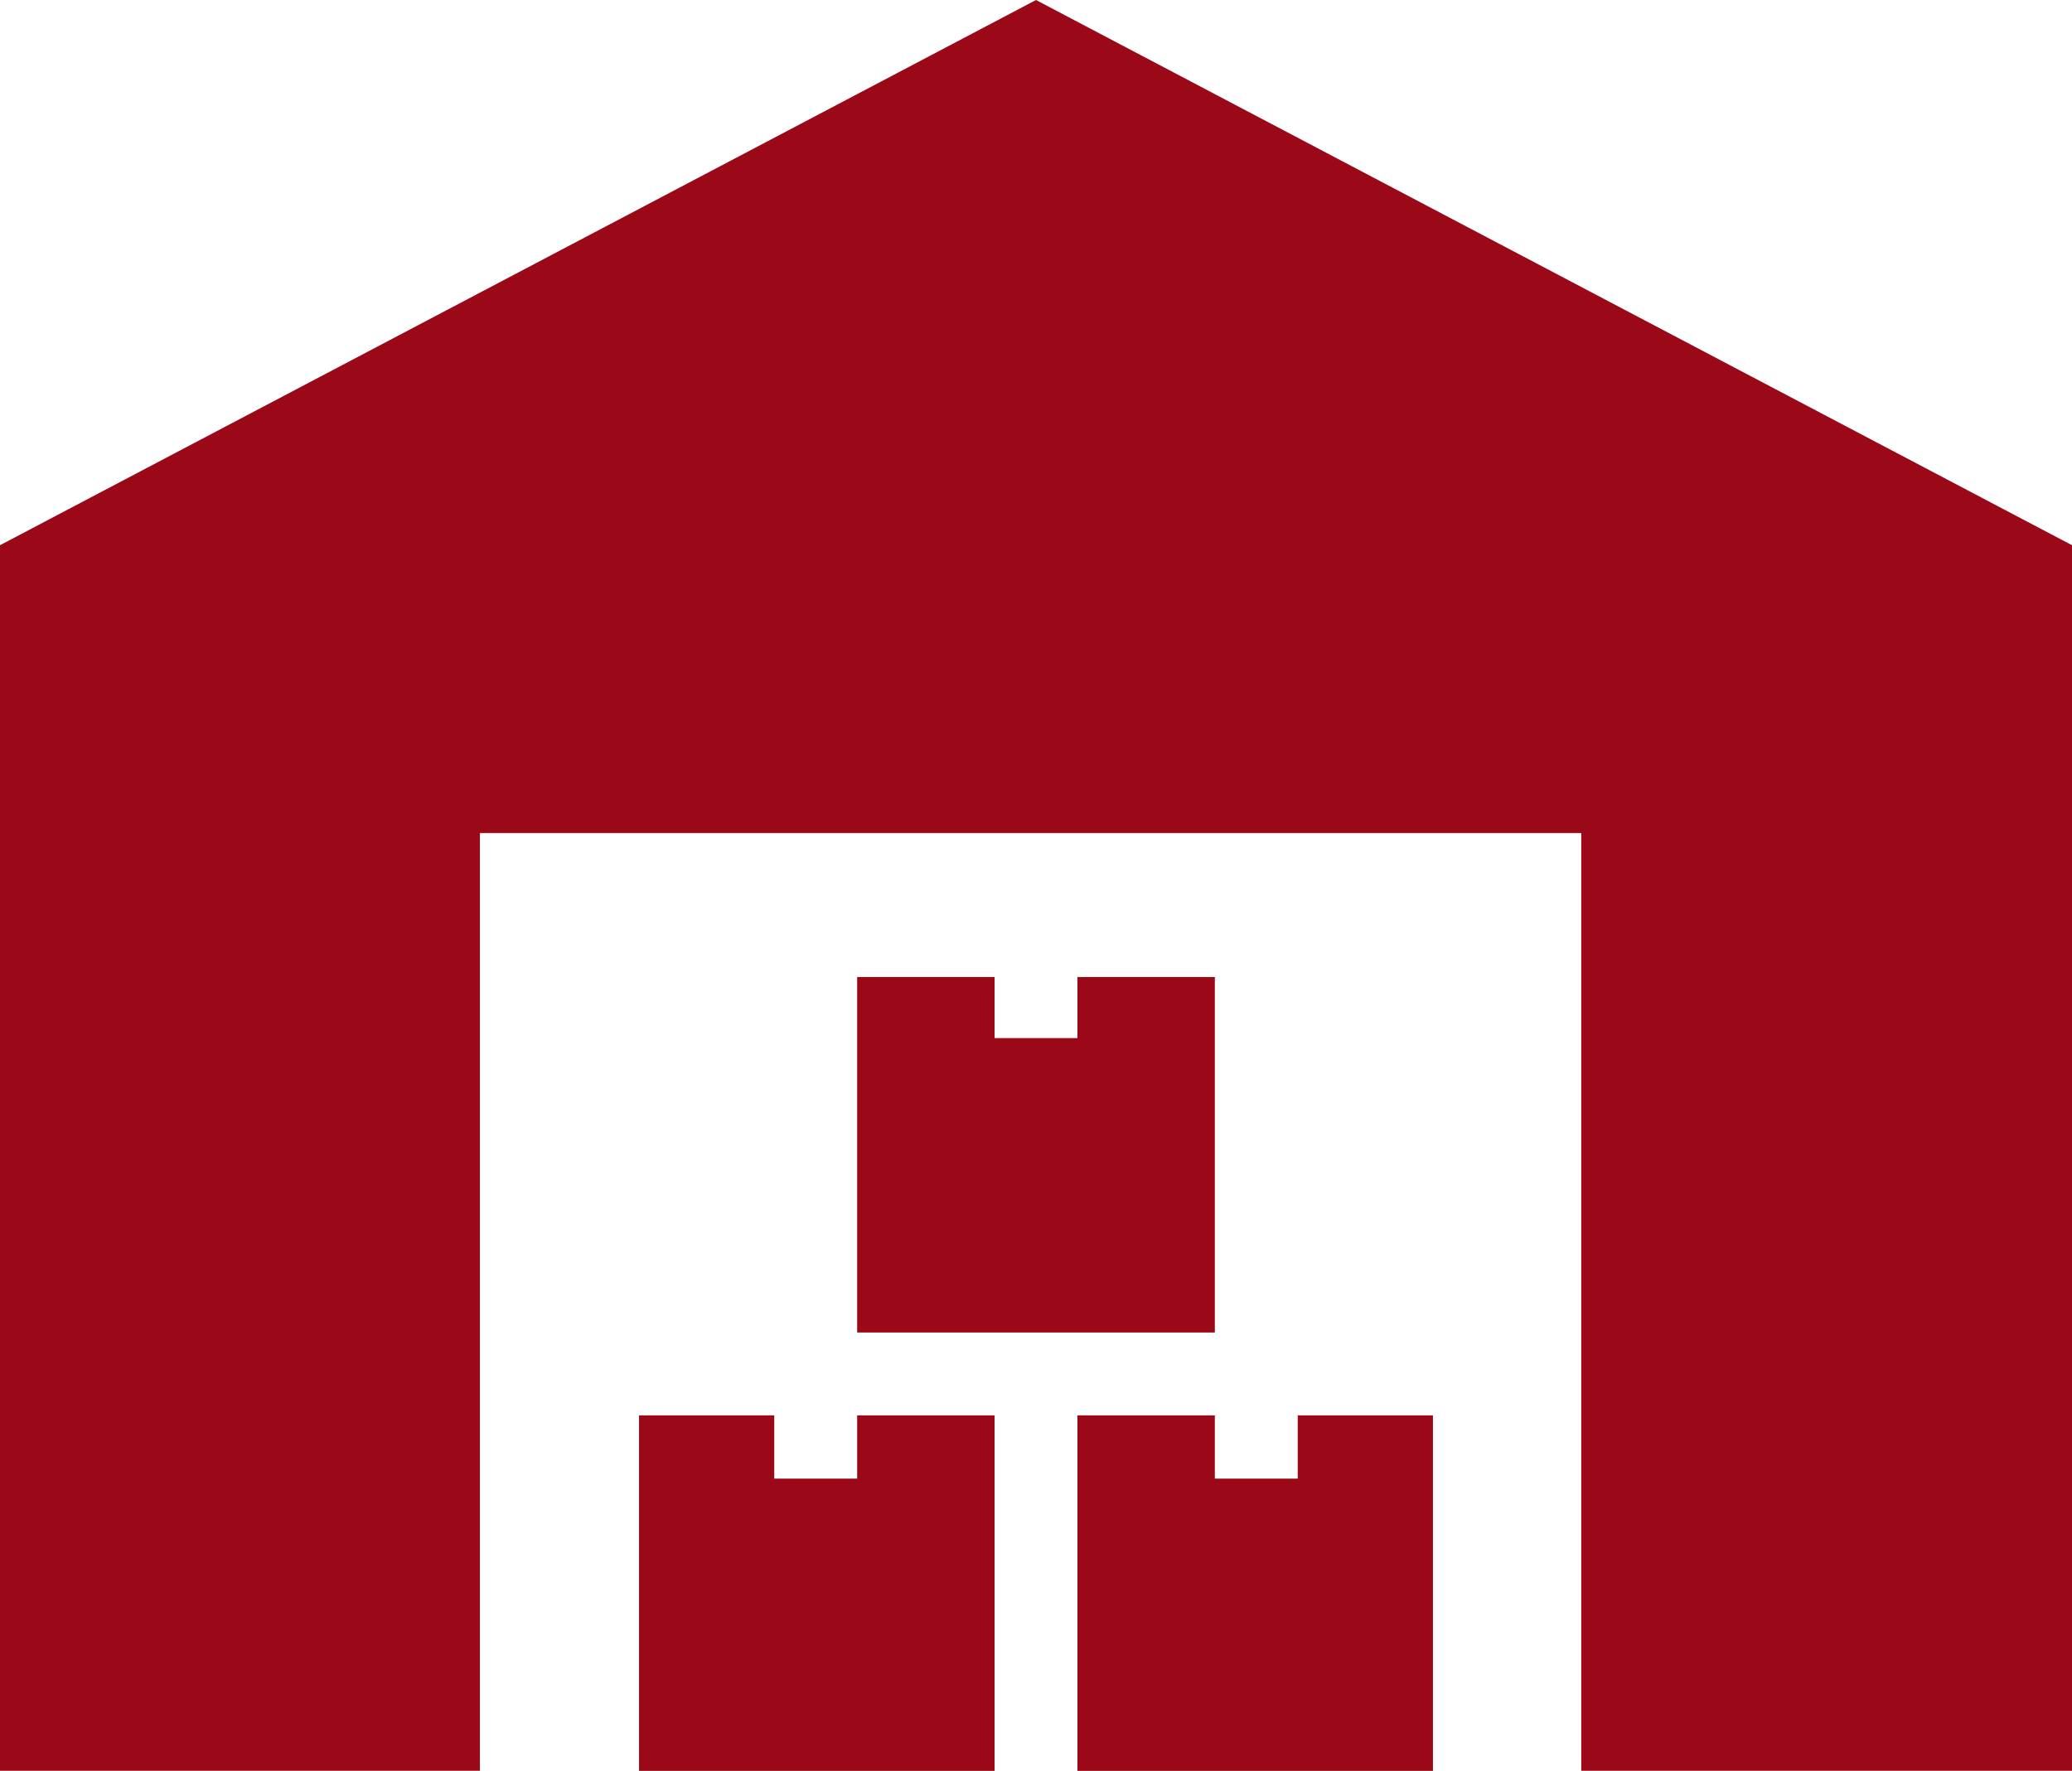 <svg xmlns="http://www.w3.org/2000/svg" width="146.366" height="125.104" viewBox="0 0 146.366 125.104">
  <g id="Grupo_786" data-name="Grupo 786" transform="translate(-2.5 -9.4)">
    <path id="Trazado_26805" data-name="Trazado 26805" d="M47.207,78.768H41.352V74.3H31.8V99.413H56.913V74.3H47.207Z" transform="translate(15.842 35.091)" fill="#9b0817"/>
    <path id="Trazado_26806" data-name="Trazado 26806" d="M41.8,54.2V79.313H67.067V54.2H57.361v4.314H51.506V54.2Z" transform="translate(21.249 24.223)" fill="#9b0817"/>
    <path id="Trazado_26807" data-name="Trazado 26807" d="M67.461,78.768H61.606V74.3H51.9V99.413H77.013V74.3H67.461Z" transform="translate(26.71 35.091)" fill="#9b0817"/>
    <path id="Trazado_26808" data-name="Trazado 26808" d="M75.683,9.4,2.5,47.917V134.5H36.4V68.254H114.2V134.5h34.666V47.917Z" transform="translate(0)" fill="#9b0817"/>
  </g>
</svg>
